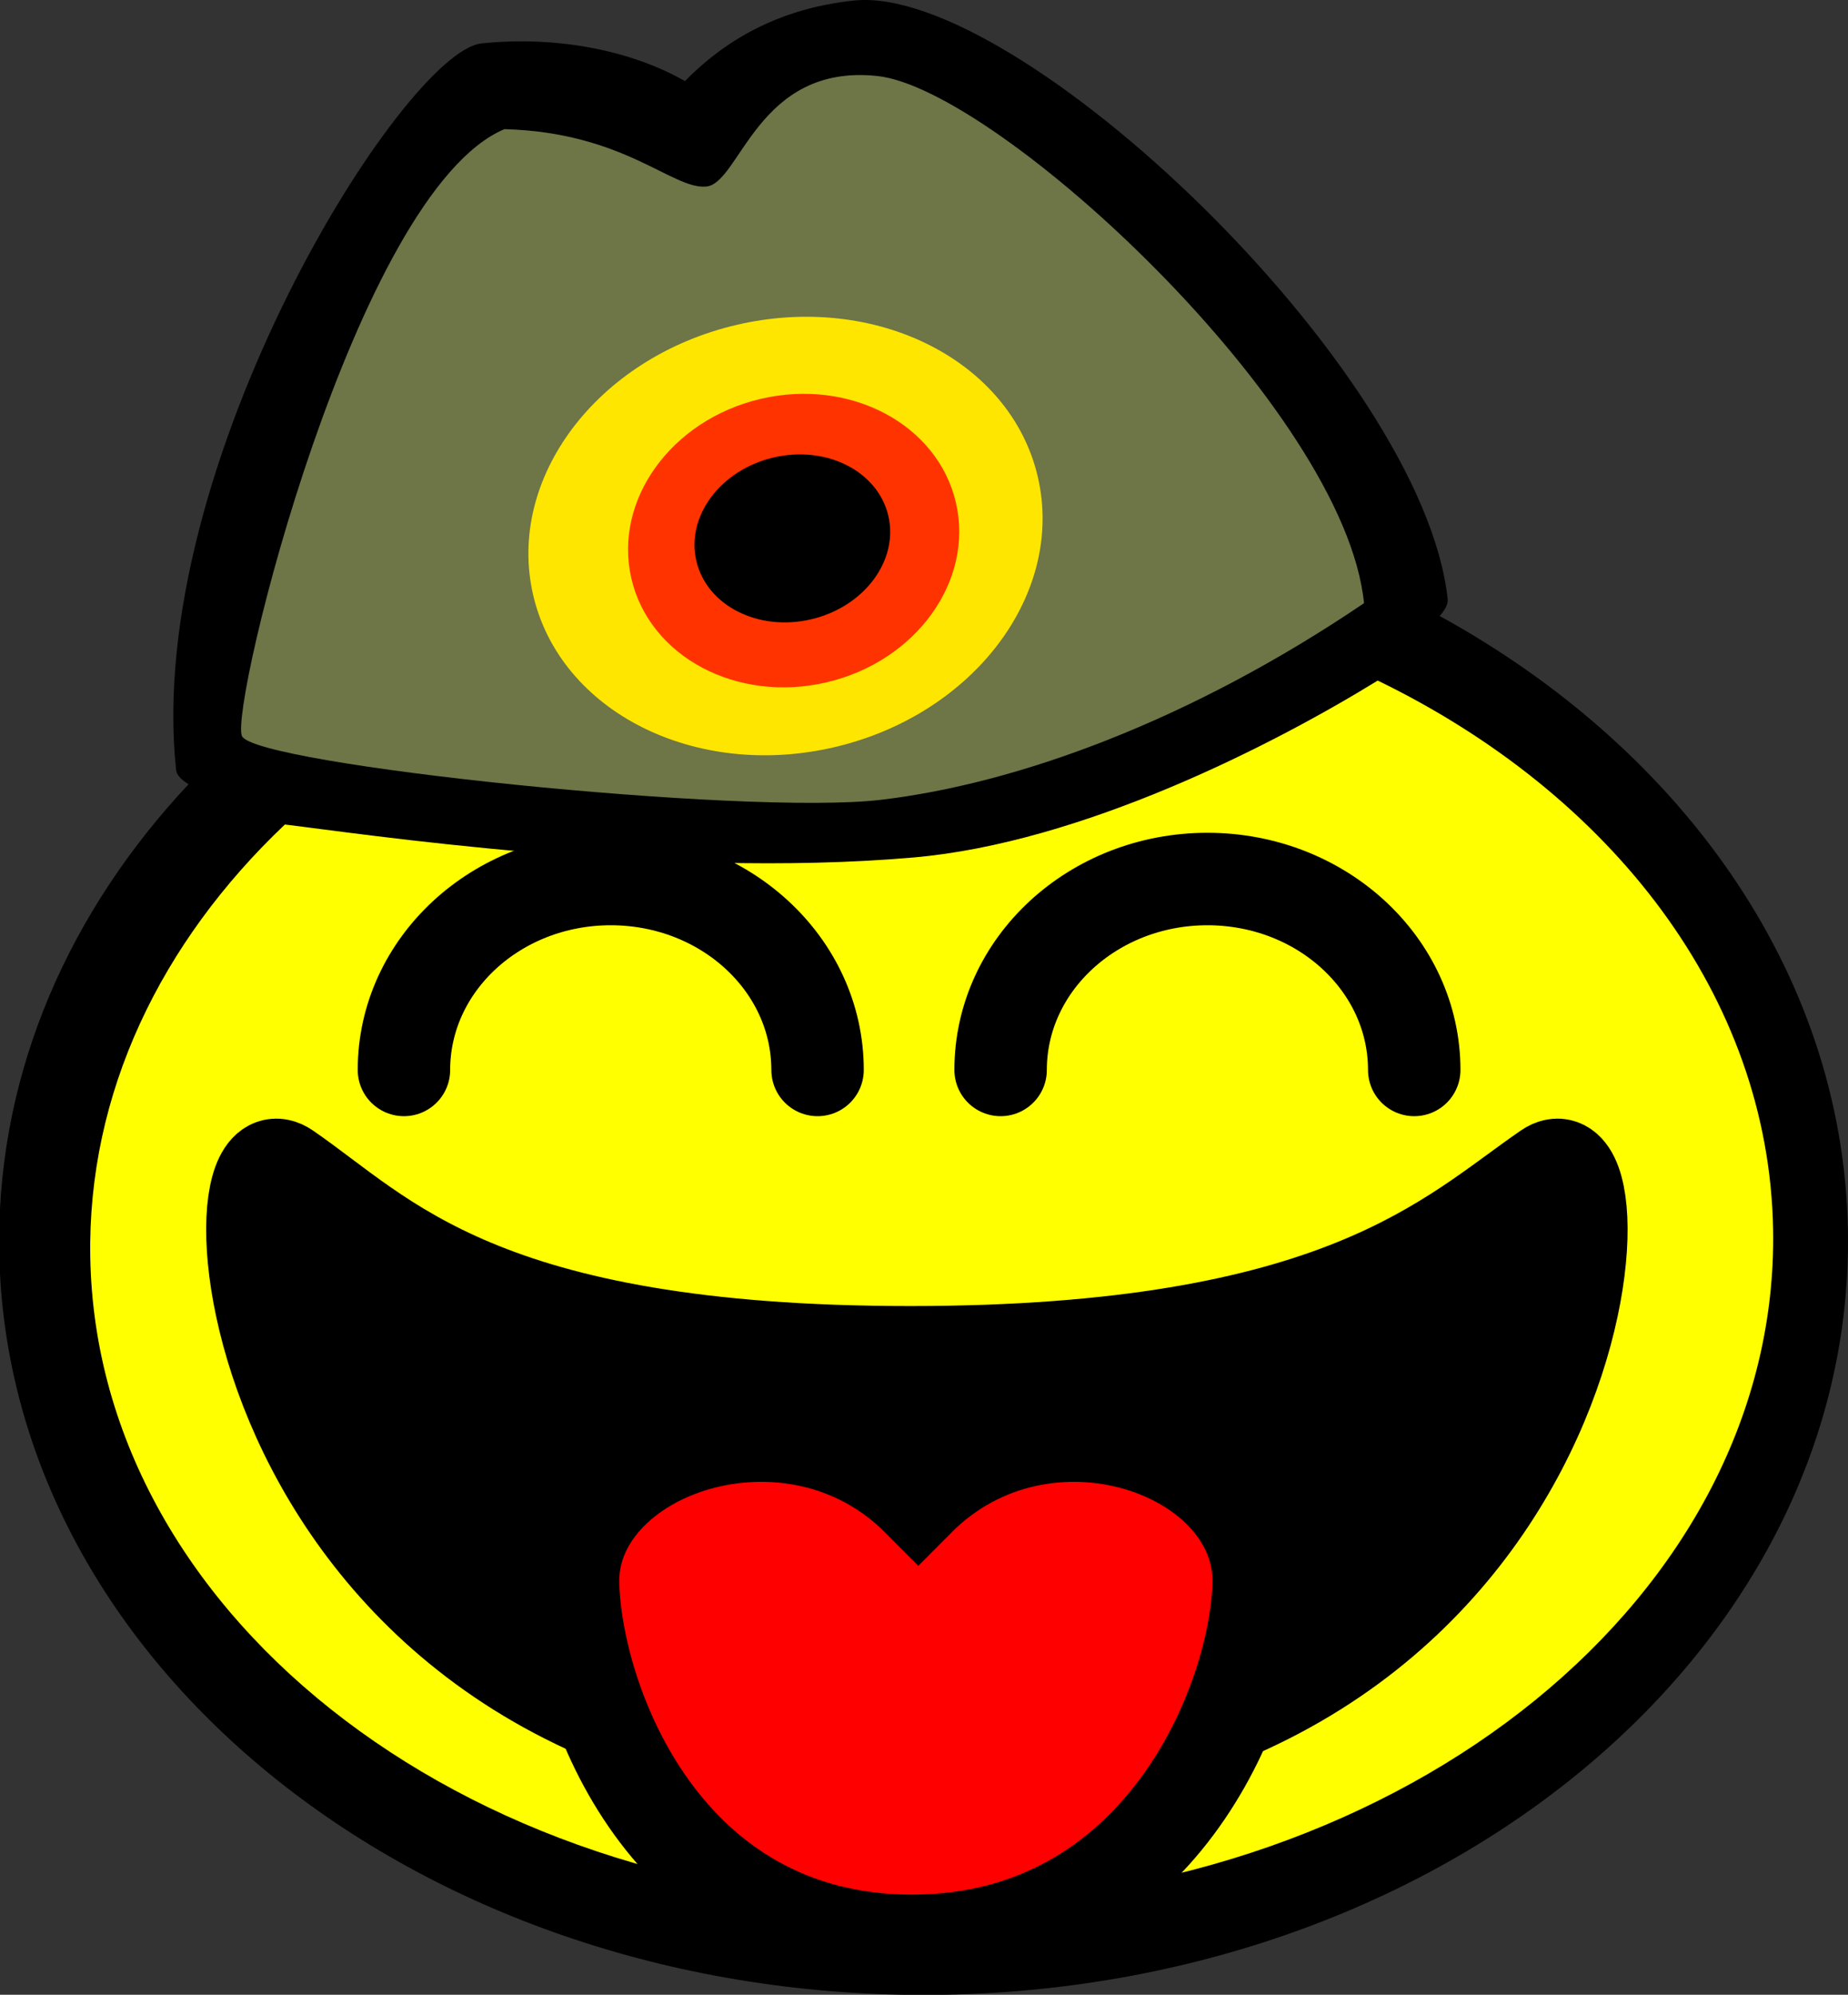 <?xml version="1.0" encoding="utf-8"?>
<!-- Created by Lars from BoxerStop info@boxerstop.eu -->
<!DOCTYPE svg PUBLIC "-//W3C//DTD SVG 1.1//EN" "http://www.w3.org/Graphics/SVG/1.1/DTD/svg11.dtd">
<svg version="1.1" xmlns="http://www.w3.org/2000/svg" xmlns:xlink="http://www.w3.org/1999/xlink" x="0px" y="0px"
         width="119.945px" height="129.43px" viewBox="0 0 119.945 129.43" enable-background="new 0 0 119.945 129.43"
         xml:space="preserve">
<rect x="0" y="0" width="119.945" height="129.43" fill="#333333" stroke="none"/>
<g id="Hintergrund">
</g>
<g id="Hilfslinien">
</g>
<g id="Vordergrund">
        <g>
                <g>
                        <g>
                                <g>
                                        <g>
                                                <path d="M-0.055,80.543c0-11.153,4.582-21.434,12.294-29.66c-0.494-0.299-0.775-0.607-0.809-0.921
                                                        C9.319,30.216,26.225,3.337,31.26,2.816c5.035-0.52,9.857,0.527,13.195,2.447c2.472-2.52,5.952-4.708,10.986-5.229
                                                        c10.557-1.09,36.92,23.866,38.522,38.851c0.031,0.293-0.152,0.66-0.519,1.084c15.986,8.784,26.5,23.678,26.5,40.573
                                                        c0,27.006-26.862,48.898-60,48.898S-0.055,107.549-0.055,80.543z"/>
                                        </g>
                                        <g>
                                                <path fill-rule="evenodd" clip-rule="evenodd" fill="#FFFF00" d="M5.86,81.594C5.668,70.95,10.438,61.13,18.49,53.499
                                                        c4.424,0.517,24.427,3.567,40.809,2.137c10.869-0.948,23.237-7.237,30.122-11.478c15.188,7.376,25.389,20.488,25.662,35.593
                                                        c0.427,23.665-23.676,43.261-53.837,43.77S6.288,105.259,5.86,81.594z"/>
                                        </g>
                                        <g>
                                                <path fill-rule="evenodd" clip-rule="evenodd" fill="#6E7547" d="M57.152,51.898c-8.828,1.034-40.621-2.276-41.448-4.139
                                                        c-0.828-1.862,7.379-35.311,17.035-39.379c7.793,0.207,10.896,3.931,13.103,3.724c2.207-0.207,3.311-8,11.104-7.172
                                                        C64.739,5.76,87.29,26.587,88.532,39.138C77.221,46.794,65.98,50.863,57.152,51.898z"/>
                                        </g>
                                        <g>
                                                <g>
                                                        <g>
                                                                <path fill="#FFE600" d="M34.605,38.61c-1.757-7.565,4.151-15.413,13.196-17.528s17.802,2.302,19.56,9.867
                                                                        c1.757,7.565-4.151,15.413-13.196,17.529S36.363,46.175,34.605,38.61z"/>
                                                                <path fill="#FFE600" d="M50.983,34.779"/>
                                                        </g>
                                                </g>
                                                <g>
                                                        <g>
                                                                <path fill="#FF3300" d="M40.98,37.54c-1.18-5.079,2.579-10.299,8.396-11.66c5.816-1.36,11.488,1.654,12.668,6.733
                                                                        c1.18,5.079-2.579,10.299-8.396,11.66C47.832,45.634,42.16,42.619,40.98,37.54z"/>
                                                                <path fill="#FF3300" d="M51.513,35.077"/>
                                                        </g>
                                                </g>
                                                <g>
                                                        <g>
                                                                <path d="M45.195,36.391c-0.674-2.899,1.571-5.902,5.013-6.707c3.441-0.805,6.778,0.893,7.451,3.792
                                                                        c0.673,2.899-1.571,5.902-5.013,6.708S45.868,39.291,45.195,36.391z"/>
                                                                <path d="M51.427,34.934"/>
                                                        </g>
                                                </g>
                                        </g>
                                </g>
                                <g>
                                        <g>
                                                <path fill-rule="evenodd" clip-rule="evenodd" stroke="#000000" stroke-miterlimit="3.864" d="M59.511,115.069
                                                        c-44.325,0-46.543-43.12-40.895-39.241c6.313,4.334,12.535,11.914,40.451,11.914c27.916,0,35.025-7.58,41.338-11.914
                                                        C106.054,71.949,103.835,115.069,59.511,115.069z"/>
                                                <path fill-rule="evenodd" clip-rule="evenodd" fill="none" stroke="#000000" stroke-width="6" stroke-miterlimit="3.864" d="
                                                        M59.511,115.069c-44.325,0-46.543-43.12-40.895-39.241c6.313,4.334,12.535,11.914,40.451,11.914
                                                        c27.916,0,35.025-7.58,41.338-11.914C106.054,71.949,103.835,115.069,59.511,115.069z"/>
                                        </g>
                                        <g>

                                                        <path fill-rule="evenodd" clip-rule="evenodd" fill="none" stroke="#1D1D1B" stroke-width="6" stroke-linecap="round" stroke-miterlimit="3.864" d="
                                                        M83.445,97.836"/>

                                                        <path fill-rule="evenodd" clip-rule="evenodd" fill="none" stroke="#1D1D1B" stroke-width="6" stroke-linecap="round" stroke-miterlimit="3.864" d="
                                                        M84.288,85.706"/>
                                        </g>
                                        <g>

                                                        <path fill-rule="evenodd" clip-rule="evenodd" fill="none" stroke="#1D1D1B" stroke-width="6" stroke-linecap="round" stroke-miterlimit="3.864" d="
                                                        M35.695,98.836"/>

                                                        <path fill-rule="evenodd" clip-rule="evenodd" fill="none" stroke="#1D1D1B" stroke-width="6" stroke-linecap="round" stroke-miterlimit="3.864" d="
                                                        M33.011,85.378"/>
                                        </g>
                                        <g>

                                                        <path fill-rule="evenodd" clip-rule="evenodd" fill="none" stroke="#000000" stroke-width="6" stroke-linecap="round" stroke-miterlimit="3.864" d="
                                                        M26.218,69.423c0-6.842,6.01-12.388,13.423-12.388c7.414,0,13.423,5.546,13.423,12.388"/>
                                        </g>
                                        <g>

                                                        <path fill-rule="evenodd" clip-rule="evenodd" fill="none" stroke="#000000" stroke-width="6" stroke-linecap="round" stroke-miterlimit="3.864" d="
                                                        M64.945,69.423c0-6.842,6.01-12.388,13.423-12.388c7.414,0,13.423,5.546,13.423,12.388"/>
                                        </g>
                                </g>
                        </g>
                </g>
                <g>
                        <path fill-rule="evenodd" clip-rule="evenodd" fill="#FF0000" stroke="#000000" stroke-width="6" stroke-miterlimit="3.864" d="
                                M59.602,97.344c-8.25-8.3-22.687-3.133-22.407,5.493c0.25,7.708,6,23.093,22,23.093s22.25-15.385,22.5-23.093
                                C81.975,94.211,67.852,89.044,59.602,97.344z"/>
                </g>
                <g>

                                <path fill-rule="evenodd" clip-rule="evenodd" fill="none" stroke="#1D1D1B" stroke-width="6" stroke-linecap="round" stroke-miterlimit="3.864" d="
                                M59.37,119.861"/>

                                <path fill-rule="evenodd" clip-rule="evenodd" fill="none" stroke="#1D1D1B" stroke-width="6" stroke-linecap="round" stroke-miterlimit="3.864" d="
                                M59.225,88.881"/>
                </g>
        </g>
</g>
</svg>